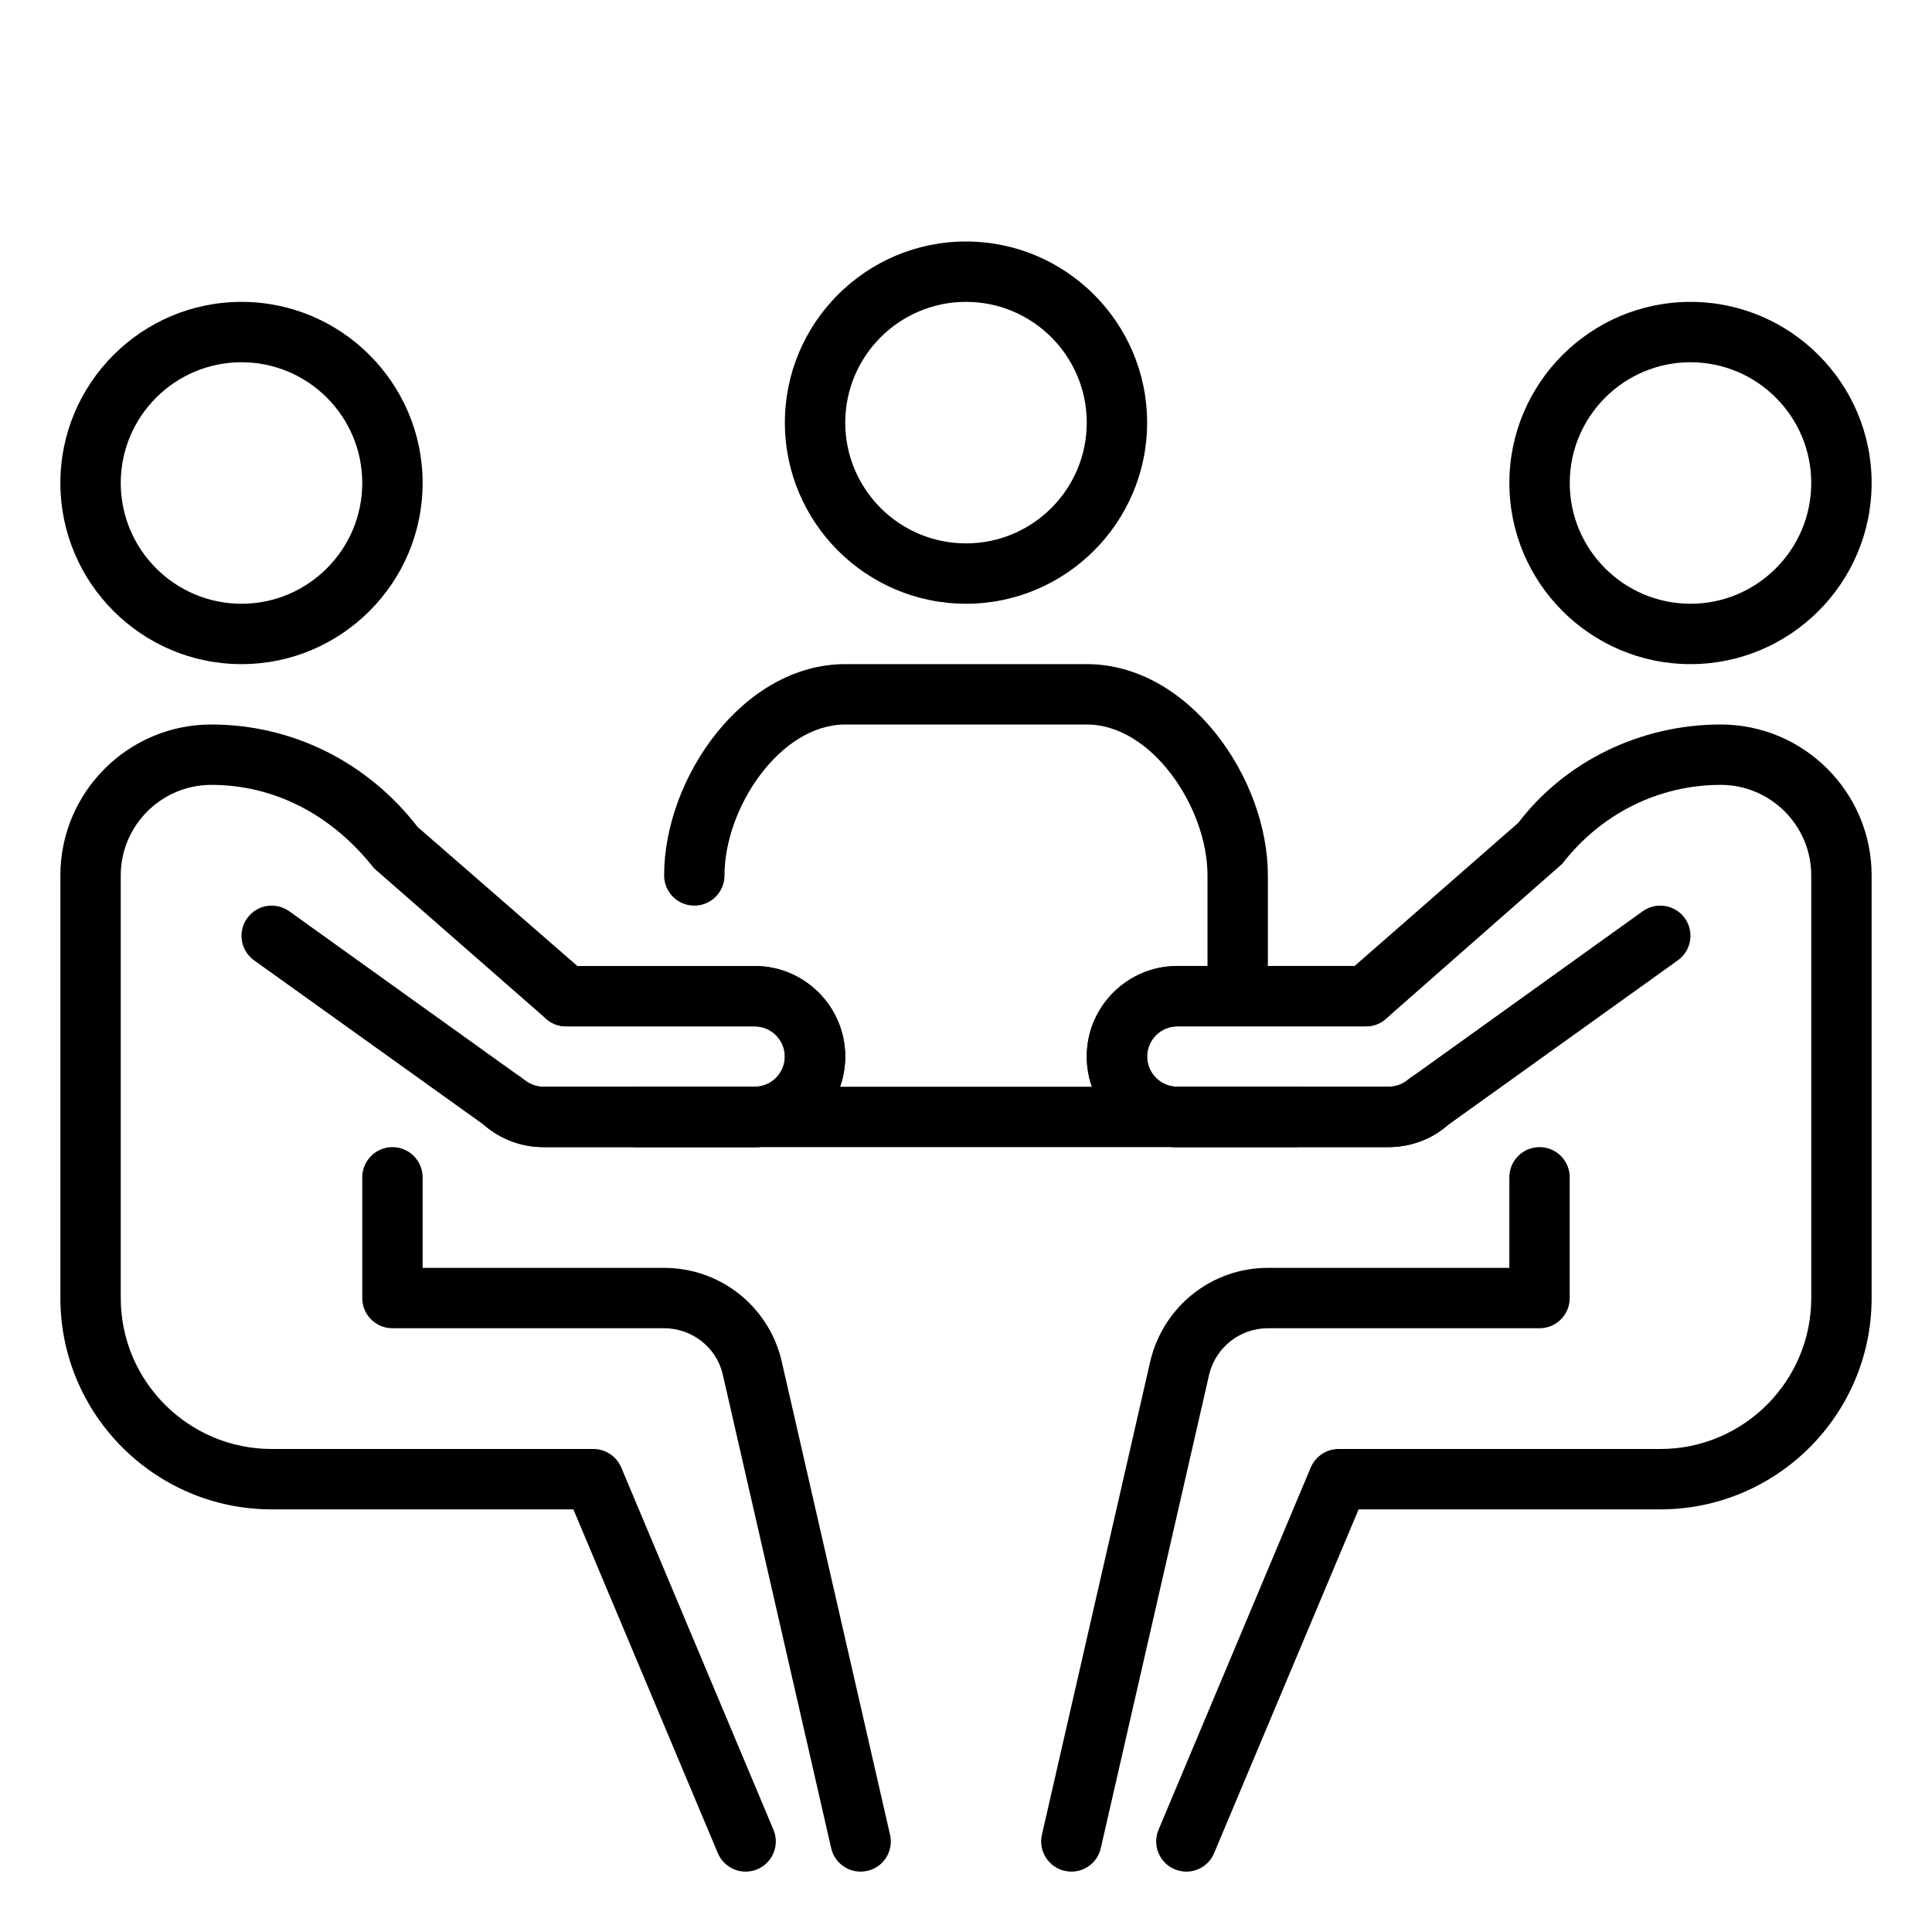 <svg width="60" height="60" viewBox="0 0 60 60" fill="none" xmlns="http://www.w3.org/2000/svg">
<path d="M30 18.75C26.899 18.75 24.375 16.226 24.375 13.125C24.375 10.024 26.899 7.5 30 7.5C33.101 7.5 35.625 10.024 35.625 13.125C35.625 16.226 33.101 18.75 30 18.75ZM30 9.375C27.93 9.375 26.25 11.057 26.25 13.125C26.25 15.195 27.93 16.875 30 16.875C32.07 16.875 33.75 15.195 33.75 13.125C33.75 11.057 32.07 9.375 30 9.375Z" fill="#000"/>
<path d="M52.5 20.625C49.399 20.625 46.875 18.101 46.875 15C46.875 11.899 49.399 9.375 52.5 9.375C55.601 9.375 58.125 11.899 58.125 15C58.125 18.101 55.601 20.625 52.5 20.625ZM52.5 11.25C50.432 11.25 48.75 12.932 48.75 15C48.75 17.068 50.432 18.75 52.5 18.75C54.568 18.75 56.25 17.068 56.25 15C56.25 12.932 54.568 11.25 52.5 11.25Z" fill="#000"/>
<path d="M37.5 27.188V30.938H39.375V27.188C39.375 24.154 36.917 20.625 33.75 20.625H26.25C23.083 20.625 20.625 24.154 20.625 27.188C20.625 27.705 21.045 28.125 21.562 28.125C22.08 28.125 22.5 27.705 22.5 27.188C22.5 25.078 24.231 22.5 26.25 22.5H33.75C35.769 22.5 37.5 25.078 37.5 27.188Z" fill="#000"/>
<path d="M33.273 58.125C33.204 58.125 33.133 58.117 33.063 58.101C32.557 57.984 32.242 57.482 32.358 56.977L35.733 42.233C36.155 40.543 37.651 39.375 39.374 39.375H46.874V36.562C46.874 36.045 47.294 35.625 47.812 35.625C48.329 35.625 48.749 36.045 48.749 36.562V40.312C48.749 40.83 48.329 41.25 47.812 41.25H39.374C38.514 41.25 37.766 41.835 37.556 42.669L34.186 57.396C34.087 57.831 33.701 58.125 33.273 58.125Z" fill="#000"/>
<path d="M36.844 58.125C36.722 58.125 36.6 58.101 36.48 58.052C36.004 57.851 35.779 57.302 35.979 56.826L40.706 45.576C40.854 45.227 41.194 45 41.571 45H51.562C54.146 45 56.25 42.898 56.25 40.312V27.188C56.25 25.637 54.988 24.375 53.438 24.375C51.514 24.375 49.719 25.269 48.514 26.829L43.039 31.642C42.866 31.793 42.647 31.875 42.42 31.875H36.562C36.045 31.875 35.625 32.297 35.625 32.812C35.625 33.328 36.045 33.75 36.562 33.75H43.125C43.352 33.75 43.571 33.667 43.744 33.517C44.134 33.176 44.724 33.214 45.068 33.609C45.409 33.999 45.367 34.59 44.977 34.931C44.462 35.377 43.806 35.625 43.125 35.625H36.562C35.012 35.625 33.75 34.363 33.75 32.812C33.75 31.262 35.012 30 36.562 30H42.068L47.154 25.551C48.594 23.659 50.929 22.5 53.438 22.5C56.021 22.5 58.125 24.602 58.125 27.188V40.312C58.125 43.931 55.181 46.875 51.562 46.875H42.193L37.706 57.549C37.556 57.909 37.209 58.125 36.844 58.125Z" fill="#000"/>
<path d="M43.125 35.624H36.562C35.012 35.624 33.75 34.362 33.75 32.812C33.75 31.261 35.012 29.999 36.562 29.999H42.42C42.938 29.999 43.358 30.419 43.358 30.937C43.358 31.454 42.938 31.874 42.42 31.874H36.562C36.045 31.874 35.625 32.296 35.625 32.812C35.625 33.327 36.045 33.749 36.562 33.749H43.125C43.352 33.749 43.571 33.667 43.744 33.517L51.015 28.3C51.437 27.999 52.022 28.096 52.324 28.516C52.626 28.936 52.528 29.521 52.108 29.823L44.904 34.985C44.462 35.377 43.806 35.624 43.125 35.624Z" fill="#000"/>
<path d="M7.5 20.625C4.399 20.625 1.875 18.101 1.875 15C1.875 11.899 4.399 9.375 7.5 9.375C10.601 9.375 13.125 11.899 13.125 15C13.125 18.101 10.603 20.625 7.5 20.625ZM7.5 11.25C5.432 11.25 3.75 12.932 3.75 15C3.75 17.068 5.432 18.75 7.5 18.75C9.568 18.75 11.25 17.068 11.25 15C11.25 12.932 9.57 11.25 7.5 11.25Z" fill="#000"/>
<path d="M26.726 58.125C26.299 58.125 25.913 57.831 25.813 57.396L22.438 42.651C22.234 41.835 21.486 41.25 20.625 41.25H12.188C11.67 41.25 11.25 40.83 11.25 40.312V36.562C11.25 36.045 11.67 35.625 12.188 35.625C12.705 35.625 13.125 36.045 13.125 36.562V39.375H20.625C22.348 39.375 23.844 40.543 24.262 42.216L27.641 56.979C27.758 57.484 27.442 57.986 26.936 58.102C26.867 58.117 26.797 58.125 26.726 58.125Z" fill="#000"/>
<path d="M23.156 58.125C22.791 58.125 22.444 57.909 22.292 57.549L17.807 46.875H8.438C4.819 46.875 1.875 43.931 1.875 40.312V27.188C1.875 24.602 3.979 22.5 6.562 22.5C9.071 22.5 11.406 23.659 12.969 25.682L17.931 30H23.438C24.988 30 26.25 31.262 26.25 32.812C26.25 34.363 24.988 35.625 23.438 35.625H16.875C16.194 35.625 15.538 35.377 15.024 34.931C14.634 34.59 14.593 33.999 14.934 33.609C15.277 33.216 15.868 33.18 16.258 33.517C16.429 33.667 16.648 33.75 16.875 33.75H23.438C23.955 33.75 24.375 33.328 24.375 32.812C24.375 32.297 23.955 31.875 23.438 31.875H17.58C17.353 31.875 17.134 31.793 16.963 31.642L11.612 26.961C10.281 25.269 8.486 24.375 6.562 24.375C5.012 24.375 3.75 25.637 3.75 27.188V40.312C3.75 42.898 5.854 45 8.438 45H18.429C18.806 45 19.148 45.227 19.294 45.576L24.021 56.826C24.221 57.302 23.996 57.851 23.52 58.052C23.4 58.101 23.278 58.125 23.156 58.125Z" fill="#000"/>
<path d="M23.437 35.625H16.874C16.194 35.625 15.537 35.377 15.024 34.931L7.891 29.824C7.471 29.522 7.374 28.937 7.676 28.517C7.977 28.095 8.562 27.999 8.984 28.301L16.186 33.463C16.428 33.667 16.647 33.75 16.874 33.75H23.437C23.954 33.75 24.374 33.328 24.374 32.812C24.374 32.297 23.954 31.875 23.437 31.875H17.579C17.062 31.875 16.642 31.455 16.642 30.937C16.642 30.42 17.062 30 17.579 30H23.437C24.987 30 26.249 31.262 26.249 32.812C26.249 34.363 24.987 35.625 23.437 35.625Z" fill="#000"/>
<path d="M19.688 33.75H40.312V35.625H19.688V33.75Z" fill="#000"/>
</svg>
